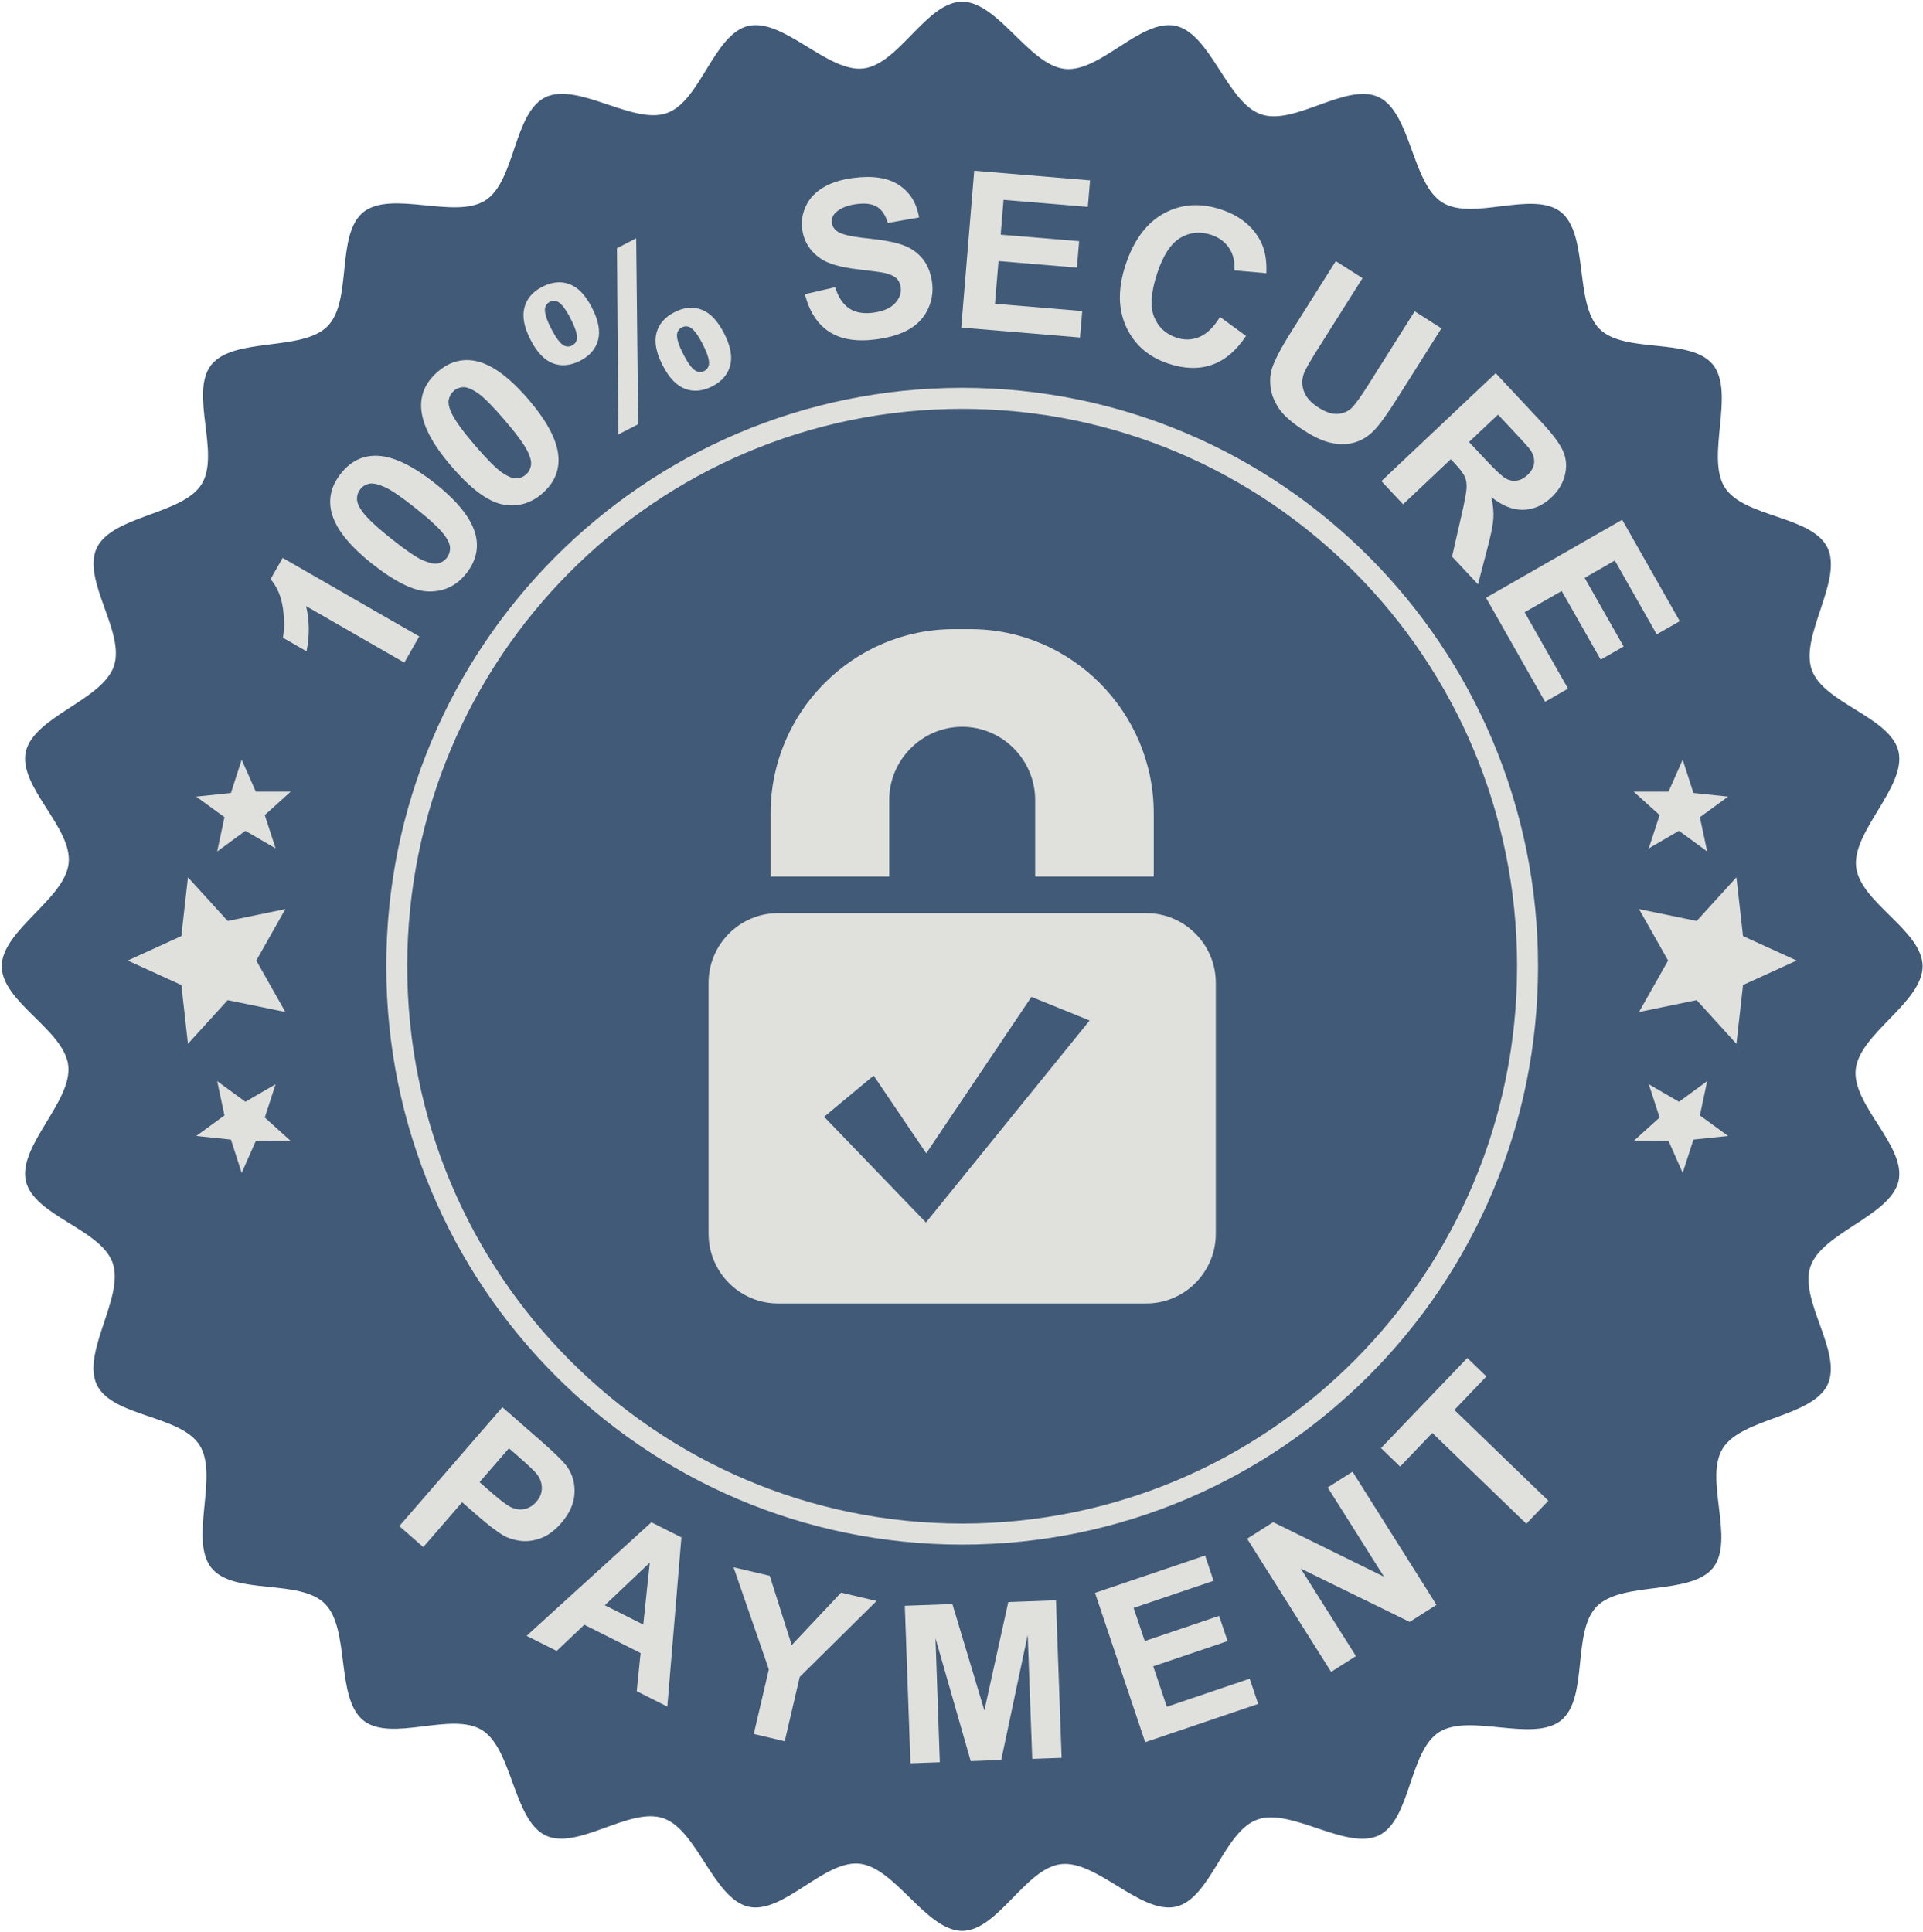 <svg xmlns="http://www.w3.org/2000/svg" fill="none" viewBox="0 0 1014 1019" height="1019" width="1014">
<path fill="#415A77" d="M507.359 0.873C526.328 1.023 542.591 34.192 561.374 36.324C580.157 38.444 601.596 9.539 620.056 13.63C638.516 18.006 647.033 53.994 664.872 60.254C682.711 66.526 710.01 43.145 727.104 51.251C744.137 59.655 744.46 96.627 760.462 106.728C776.464 116.828 808.269 100.131 823.129 111.865C837.877 123.849 829.994 159.973 843.364 173.403C856.722 186.82 891.432 177.655 903.325 192.407C915.044 207.395 899.353 240.851 909.408 256.937C919.476 273.01 955.329 271.826 963.659 288.872C971.765 306.092 949.059 335.209 955.304 353.128C961.548 371.046 996.78 377.917 1001.12 396.385C1005.2 415.002 976.619 438.308 978.742 457.174C980.852 476.041 1013.68 490.605 1013.81 509.584C1013.68 528.65 980.641 544.985 978.531 563.852C976.408 582.718 1005.18 604.253 1001.12 622.783C996.755 641.338 960.94 649.88 954.695 667.799C948.451 685.718 971.74 713.151 963.659 730.309C955.304 747.417 918.483 747.742 908.428 763.815C898.372 779.888 914.995 811.835 903.325 826.774C891.383 841.576 855.418 833.67 842.061 847.087C828.69 860.517 837.815 895.37 823.129 907.315C808.207 919.087 774.9 903.338 758.898 913.438C742.896 923.538 744.075 959.563 727.104 967.93C709.948 976.061 680.973 953.266 663.122 959.538C645.282 965.798 638.454 1001.19 620.056 1005.55C601.534 1009.65 578.332 980.936 559.549 983.068C540.766 985.188 526.266 1018.16 507.359 1018.31C488.39 1018.16 472.128 984.989 453.345 982.856C434.562 980.737 413.123 1009.64 394.663 1005.55C376.203 1001.17 367.699 965.187 349.86 958.915C332.008 952.655 304.709 976.036 287.614 967.93C270.582 959.526 270.259 922.553 254.257 912.453C238.255 902.353 206.462 919.049 191.59 907.315C176.842 895.332 184.725 859.208 171.355 845.778C157.997 832.348 123.287 841.526 111.394 826.774C99.675 811.786 115.366 778.33 105.311 762.244C95.255 746.17 59.39 747.355 51.06 730.309C42.954 713.089 65.66 683.972 59.415 666.053C53.171 648.134 17.952 641.264 13.607 622.796C9.522 604.179 38.1 580.873 35.989 562.007C33.867 543.14 1.043 528.575 0.907 509.584C1.043 490.531 34.078 474.195 36.188 455.329C38.311 436.462 9.535 414.927 13.607 396.385C17.964 377.842 53.779 369.301 60.023 351.382C66.268 333.463 42.991 306.03 51.06 288.872C59.415 271.763 96.236 271.439 106.292 255.366C116.347 239.28 99.724 207.345 111.394 192.407C123.336 177.605 159.3 185.511 172.658 172.094C186.028 158.664 176.904 123.811 191.59 111.865C206.512 100.094 239.82 115.843 255.822 105.743C271.824 95.642 270.644 59.618 287.614 51.251C304.771 43.12 333.758 65.915 351.598 59.642C369.437 53.37 376.265 17.994 394.663 13.63C413.185 9.527 436.4 38.232 455.182 36.112C473.965 33.992 488.465 1.023 507.359 0.873Z" clip-rule="evenodd" fill-rule="evenodd"></path>
<path fill="#E0E1DD" d="M714.256 301.715C661.309 248.52 588.151 215.625 507.347 215.625C426.542 215.625 353.398 248.52 300.438 301.715C247.491 354.898 214.73 428.382 214.73 509.547C214.73 590.711 247.491 664.182 300.438 717.378C353.398 770.561 426.542 803.468 507.347 803.468C588.151 803.468 661.309 770.561 714.256 717.378C767.215 664.182 799.964 590.711 799.964 509.547C799.964 428.382 767.215 354.898 714.256 301.715ZM507.347 204.527C591.205 204.527 667.119 238.669 722.077 293.859C777.022 349.063 811.012 425.314 811.012 509.547C811.012 593.766 777.022 670.031 722.077 725.221C667.119 780.424 591.205 814.566 507.347 814.566C423.501 814.566 347.575 780.424 292.63 725.221C237.672 670.031 203.681 593.766 203.681 509.547C203.681 425.314 237.672 349.063 292.63 293.859C347.575 238.669 423.501 204.527 507.347 204.527Z" clip-rule="evenodd" fill-rule="evenodd"></path>
<path fill="#E0E1DD" d="M921.351 521.119L921.14 520.956L921.338 521.119H921.351ZM953.715 506.566L947.346 506.554L920.457 494.284L919.116 493.673H919.104L919.091 493.66L918.93 492.164L915.615 462.686V462.661L895.678 484.583L894.672 485.692L893.22 485.393L864.257 479.433L878.844 505.257L879.577 506.554L878.844 507.863L871.358 521.119H918.918L918.93 520.956L919.091 519.46L919.129 519.435L920.457 518.837L947.321 506.579H953.69L953.715 506.566ZM921.338 521.119H921.351L921.537 521.256L921.338 521.119ZM918.918 521.119L915.628 550.422L917.577 556.507H917.564L915.615 550.435V550.46L895.678 528.538L894.672 527.441L893.754 530.334L893.741 530.321L894.672 527.441V527.428L893.22 527.728L864.257 533.688V533.675L871.358 521.119H918.918ZM911.245 420.115L892.947 418.194L887.286 400.625L879.813 417.508L861.427 417.484L875.108 429.841L869.409 447.398L885.324 438.146L900.197 449.019L896.348 430.951L911.245 420.115ZM93.368 521.119L93.579 520.956L93.381 521.119H93.368ZM61.004 506.566L67.373 506.554L94.262 494.284L95.603 493.673H95.615L95.628 493.66L95.789 492.164L99.104 462.686V462.661L119.041 484.583L120.046 485.692H120.059L121.511 485.393L150.461 479.433L135.875 505.257L135.142 506.554L135.887 507.863L143.36 521.119H95.814L95.789 520.956L95.628 519.46L95.59 519.435L94.262 518.837L67.397 506.579H61.029L61.004 506.566ZM93.381 521.119H93.368L93.182 521.256L93.381 521.119ZM95.814 521.119L99.104 550.422L97.142 556.507H97.155L99.104 550.435V550.46L119.041 528.538L120.046 527.441L120.965 530.334L120.977 530.321L120.046 527.441L120.059 527.428L121.511 527.728L150.461 533.688V533.675L143.36 521.119H95.814ZM103.473 420.115L121.772 418.194L127.433 400.625L134.906 417.508L153.292 417.484L139.611 429.841L145.322 447.398L129.394 438.146L114.522 449.019L118.37 430.951L103.473 420.115ZM103.473 599.066L121.772 600.987L127.433 618.556L134.906 601.672L153.292 601.697L139.611 589.34L145.322 571.783L129.394 581.035L114.522 570.162L118.37 588.23L103.473 599.066ZM911.245 599.066L892.947 600.987L887.286 618.556L879.813 601.672L861.427 601.697L875.108 589.34L869.409 571.783L885.324 581.035L900.197 570.162L896.348 588.23L911.245 599.066Z" clip-rule="evenodd" fill-rule="evenodd"></path>
<path fill="#415A77" d="M507.359 793.169C662.861 793.169 789.685 665.779 789.685 509.584C789.685 353.402 662.861 226.013 507.359 226.013C351.858 226.013 225.046 353.402 225.046 509.584C225.046 665.779 351.858 793.169 507.359 793.169Z" clip-rule="evenodd" fill-rule="evenodd"></path>
<path fill="#E0E1DD" d="M410.193 481.565C390.082 481.565 373.633 498.087 373.633 518.288V650.678C373.633 670.879 390.082 687.401 410.193 687.401H604.526C624.637 687.401 641.086 670.879 641.086 650.678V518.288C641.086 498.087 624.637 481.565 604.526 481.565H410.193ZM434.562 588.953L460.682 567.231L488.415 608.219L543.87 525.72L574.558 538.177L488.254 644.693L434.562 588.953ZM608.374 462.262V428.868C608.374 375.461 564.887 331.78 511.717 331.78H503.002C449.832 331.78 406.344 375.461 406.344 428.868V462.262H468.875V421.948C468.875 400.687 486.193 383.292 507.359 383.292C528.526 383.292 545.844 400.687 545.844 421.948V462.262H608.374Z" clip-rule="evenodd" fill-rule="evenodd"></path>
<path fill="#E0E1DD" d="M221.074 335.62L213.203 349.437L161.386 319.634C163.211 327.39 163.298 335.321 161.634 343.476L149.158 336.293C150.04 332.016 150.052 326.817 149.171 320.694C148.314 314.584 146.142 309.496 142.678 305.406L149.047 294.208L221.074 335.62Z" clip-rule="evenodd" fill-rule="evenodd"></path>
<path fill="#E0E1DD" d="M190.001 257.972C188.797 259.481 188.214 261.214 188.251 263.147C188.263 265.104 189.256 267.386 191.218 270.005C193.775 273.422 198.828 278.135 206.438 284.196C214.048 290.243 219.56 294.009 223.011 295.493C226.474 296.989 229.131 297.513 230.981 297.102C232.855 296.678 234.37 295.717 235.574 294.208C236.753 292.7 237.337 290.966 237.324 289.021C237.287 287.076 236.294 284.806 234.333 282.163C231.825 278.796 226.772 274.082 219.175 268.022C211.565 261.974 206.04 258.209 202.577 256.725C199.138 255.228 196.481 254.705 194.594 255.104C192.72 255.503 191.18 256.463 190.001 257.972ZM179.697 249.792C184.663 243.482 190.783 240.327 198.058 240.34C206.698 240.327 217.164 245.203 229.466 254.967C241.719 264.718 248.845 273.846 250.868 282.387C252.507 289.42 250.844 296.092 245.878 302.401C240.875 308.736 234.432 311.916 226.524 311.928C218.629 311.965 208.449 307.015 196.01 297.139C183.806 287.437 176.706 278.322 174.707 269.806C173.068 262.76 174.732 256.089 179.697 249.792Z" clip-rule="evenodd" fill-rule="evenodd"></path>
<path fill="#E0E1DD" d="M239.298 206.136C237.846 207.395 236.964 208.979 236.604 210.887C236.281 212.807 236.815 215.226 238.255 218.169C240.118 222.01 244.214 227.609 250.533 234.991C256.877 242.348 261.594 247.099 264.71 249.218C267.826 251.326 270.334 252.361 272.233 252.311C274.145 252.236 275.821 251.575 277.286 250.316C278.738 249.069 279.62 247.485 279.967 245.565C280.303 243.644 279.744 241.213 278.329 238.27C276.479 234.467 272.407 228.893 266.063 221.511C259.745 214.141 255.015 209.39 251.911 207.283C248.795 205.163 246.275 204.141 244.363 204.165C242.439 204.228 240.738 204.864 239.298 206.136ZM230.72 196.135C236.778 190.885 243.37 188.965 250.533 190.324C259.012 191.945 268.385 198.716 278.627 210.637C288.831 222.533 294.132 232.833 294.504 241.599C294.802 248.819 291.922 255.054 285.864 260.304C279.769 265.591 272.842 267.499 265.083 266.027C257.299 264.543 248.237 257.797 237.883 245.727C227.703 233.906 222.452 223.593 222.08 214.852C221.782 207.632 224.662 201.385 230.72 196.135Z" clip-rule="evenodd" fill-rule="evenodd"></path>
<path fill="#E0E1DD" d="M360.325 186.82C362.77 191.634 364.955 194.552 366.892 195.587C368.369 196.397 369.834 196.422 371.324 195.661C372.814 194.876 373.67 193.679 373.856 192.058C374.105 189.85 373.012 186.334 370.542 181.533C368.084 176.72 365.899 173.789 363.987 172.68C362.522 171.919 361.057 171.894 359.543 172.68C358.041 173.453 357.197 174.65 356.998 176.283C356.762 178.503 357.842 182.007 360.325 186.82ZM349.351 192.556C345.962 185.922 344.894 180.274 346.16 175.585C347.414 170.897 350.555 167.255 355.57 164.674C360.61 162.056 365.415 161.594 369.946 163.303C374.477 164.998 378.425 169.151 381.814 175.785C385.216 182.431 386.295 188.105 385.029 192.781C383.763 197.469 380.672 201.098 375.731 203.654C370.604 206.298 365.775 206.772 361.243 205.063C356.712 203.368 352.752 199.203 349.351 192.556ZM336.514 223.718L326.061 229.117L325.329 130.894L335.459 125.669L336.514 223.718ZM290.656 173.341C293.126 178.154 295.324 181.097 297.273 182.169C298.725 182.942 300.19 182.955 301.667 182.207C303.169 181.421 304.039 180.199 304.237 178.565C304.473 176.371 303.368 172.867 300.885 168.054C298.427 163.24 296.242 160.335 294.356 159.262C292.891 158.464 291.389 158.439 289.886 159.225C288.421 159.973 287.577 161.183 287.354 162.829C287.093 165.036 288.198 168.552 290.656 173.341ZM279.719 179.139C276.33 172.505 275.262 166.857 276.528 162.168C277.782 157.479 280.886 153.863 285.852 151.294C290.966 148.651 295.783 148.177 300.289 149.848C304.821 151.531 308.781 155.696 312.182 162.342C315.571 168.976 316.639 174.625 315.373 179.314C314.119 183.99 311.028 187.618 306.062 190.187C300.935 192.831 296.118 193.304 291.612 191.634C287.081 189.95 283.121 185.785 279.719 179.139Z" clip-rule="evenodd" fill-rule="evenodd"></path>
<path fill="#E0E1DD" d="M424.445 155.16L440.36 151.456C442.036 156.768 444.519 160.497 447.808 162.666C451.111 164.824 455.269 165.584 460.322 164.923C465.648 164.213 469.521 162.554 471.929 159.936C474.35 157.317 475.356 154.486 474.958 151.444C474.698 149.499 473.928 147.915 472.612 146.693C471.271 145.483 469.149 144.548 466.182 143.9C464.158 143.476 459.577 142.865 452.439 142.042C443.289 140.994 436.71 139.111 432.713 136.356C427.064 132.478 423.849 127.278 422.992 120.769C422.458 116.566 423.116 112.476 425.016 108.523C426.915 104.545 429.957 101.328 434.165 98.834C438.374 96.341 443.625 94.669 449.944 93.847C460.223 92.487 468.28 93.747 474.077 97.6C479.862 101.44 483.388 107.139 484.629 114.683L468.155 117.576C466.902 113.436 464.99 110.606 462.42 109.047C459.85 107.488 456.225 107.014 451.557 107.638C446.753 108.261 443.116 109.77 440.645 112.102C439.069 113.598 438.398 115.419 438.684 117.564C438.932 119.509 439.963 121.055 441.8 122.227C444.121 123.736 449.422 124.883 457.727 125.744C466.033 126.604 472.24 127.789 476.374 129.347C480.495 130.869 483.884 133.263 486.541 136.518C489.173 139.772 490.849 144.012 491.519 149.212C492.115 153.925 491.383 158.539 489.322 162.991C487.249 167.455 483.946 171.009 479.427 173.64C474.909 176.271 469.099 178.054 461.973 178.977C451.595 180.336 443.327 178.977 437.145 174.899C430.962 170.809 426.716 164.225 424.445 155.16Z" clip-rule="evenodd" fill-rule="evenodd"></path>
<path fill="#E0E1DD" d="M506.863 172.754L513.703 90.031L574.781 95.119L573.615 109.11L529.172 105.406L527.657 123.749L569.021 127.191L567.854 141.132L526.515 137.69L524.64 160.198L570.66 164.038L569.493 177.992L506.863 172.754Z" clip-rule="evenodd" fill-rule="evenodd"></path>
<path fill="#E0E1DD" d="M643.296 167.143L657.039 177.169C651.837 185 645.804 190.087 638.938 192.419C632.073 194.776 624.426 194.552 616.009 191.733C605.581 188.254 598.195 181.808 593.862 172.43C589.517 163.028 589.406 152.105 593.502 139.71C597.835 126.604 604.588 117.527 613.75 112.526C622.899 107.526 632.967 106.853 643.966 110.519C653.563 113.723 660.415 119.185 664.537 126.879C666.982 131.455 668.062 137.179 667.752 144.087L650.831 142.603C651.241 138.214 650.372 134.348 648.224 130.994C646.052 127.64 642.874 125.258 638.653 123.849C632.843 121.903 627.431 122.44 622.415 125.42C617.4 128.413 613.328 134.585 610.224 143.987C606.922 153.95 606.363 161.657 608.536 167.068C610.708 172.493 614.631 176.159 620.342 178.067C624.575 179.476 628.635 179.339 632.558 177.668C636.48 175.984 640.068 172.48 643.296 167.143Z" clip-rule="evenodd" fill-rule="evenodd"></path>
<path fill="#E0E1DD" d="M704.362 137.702L718.452 146.693L694.48 184.688C690.681 190.698 688.397 194.726 687.615 196.734C686.398 200.001 686.386 203.205 687.553 206.398C688.732 209.577 691.29 212.433 695.237 214.939C699.235 217.496 702.773 218.593 705.852 218.231C708.918 217.882 711.413 216.648 713.325 214.528C715.262 212.383 717.968 208.542 721.469 203.006L745.95 164.175L760.052 173.166L736.8 210.014C731.487 218.418 727.366 224.142 724.399 227.135C721.444 230.127 718.179 232.16 714.628 233.245C711.065 234.33 707.118 234.517 702.798 233.744C698.478 232.983 693.562 230.838 688.025 227.309C681.358 223.069 676.79 219.079 674.319 215.338C671.849 211.597 670.384 207.856 669.95 204.103C669.515 200.362 669.813 196.921 670.893 193.816C672.507 189.202 675.809 182.98 680.75 175.124L704.362 137.702Z" clip-rule="evenodd" fill-rule="evenodd"></path>
<path fill="#E0E1DD" d="M774.614 233.095L783.093 242.148C788.58 248.009 792.242 251.438 794.104 252.435C795.967 253.42 797.891 253.757 799.865 253.445C801.851 253.146 803.738 252.124 805.538 250.415C807.574 248.495 808.704 246.413 808.94 244.156C809.163 241.886 808.517 239.604 806.99 237.31C806.196 236.187 803.477 233.145 798.847 228.194L789.908 218.655L774.614 233.095ZM728.408 253.72L788.679 196.808L812.751 222.546C818.796 229.005 822.657 234.217 824.321 238.17C825.972 242.111 826.257 246.3 825.128 250.665C824.023 255.042 821.676 258.907 818.101 262.286C813.582 266.551 808.604 268.721 803.167 268.845C797.717 268.97 792.13 266.726 786.37 262.137C787.314 266.227 787.674 270.005 787.463 273.447C787.227 276.913 786.134 282.3 784.173 289.645L779.344 308.15L765.663 293.523L770.517 272.312C772.255 264.743 773.199 259.805 773.323 257.485C773.472 255.191 773.161 253.171 772.404 251.45C771.635 249.742 769.959 247.46 767.314 244.654L765.005 242.185L739.842 265.94L728.408 253.72Z" clip-rule="evenodd" fill-rule="evenodd"></path>
<path fill="#E0E1DD" d="M783.577 315.22L855.369 274.095L885.747 327.577L873.593 334.535L851.496 295.605L835.581 304.733L856.139 340.945L844.047 347.878L823.477 311.666L803.937 322.864L826.816 363.153L814.725 370.099L783.577 315.22Z" clip-rule="evenodd" fill-rule="evenodd"></path>
<path fill="#E0E1DD" d="M268.36 763.765L252.879 781.622L259.744 787.632C264.71 791.971 268.298 794.515 270.532 795.326C272.779 796.124 274.964 796.248 277.137 795.662C279.297 795.076 281.184 793.879 282.798 792.009C284.784 789.727 285.752 787.258 285.715 784.614C285.665 781.958 284.809 779.552 283.096 777.382C281.829 775.798 278.949 773.03 274.418 769.065L268.36 763.765ZM210.559 804.815L264.909 742.118L285.119 759.787C292.766 766.484 297.484 771.147 299.271 773.803C302.027 777.881 303.244 782.544 302.921 787.806C302.599 793.069 300.277 798.194 295.957 803.182C292.617 807.035 289.116 809.653 285.467 811.075C281.792 812.484 278.254 812.995 274.815 812.634C271.389 812.26 268.347 811.337 265.716 809.89C262.19 807.858 257.584 804.366 251.886 799.391L243.693 792.221L223.197 815.863L210.559 804.815Z" clip-rule="evenodd" fill-rule="evenodd"></path>
<path fill="#E0E1DD" d="M339.196 856.739L342.634 824.056L318.923 846.551L339.196 856.739ZM351.883 900.008L335.745 891.878L337.793 871.752L308.11 856.826L293.536 870.642L277.683 862.674L343.466 802.795L359.307 810.763L351.883 900.008Z" clip-rule="evenodd" fill-rule="evenodd"></path>
<path fill="#E0E1DD" d="M397.468 914.436L405.414 880.369L386.817 826.537L405.898 831.026L417.468 867.562L443.5 839.892L462.221 844.294L421.713 884.322L413.781 918.276L397.468 914.436Z" clip-rule="evenodd" fill-rule="evenodd"></path>
<path fill="#E0E1DD" d="M480.085 929.898L477.106 846.825L502.195 845.915L519.054 902.041L531.667 844.855L556.818 843.945L559.785 927.017L544.304 927.579L541.908 862.175L527.942 928.165L511.854 928.751L493.282 863.933L495.566 929.337L480.085 929.898Z" clip-rule="evenodd" fill-rule="evenodd"></path>
<path fill="#E0E1DD" d="M603.856 918.775L577.401 840.017L635.45 820.34L639.919 833.657L597.748 847.948L603.632 865.43L642.836 852.15L647.306 865.455L608.101 878.748L615.264 900.095L658.963 885.282L663.432 898.587L603.856 918.775Z" clip-rule="evenodd" fill-rule="evenodd"></path>
<path fill="#E0E1DD" d="M701.891 881.69L657.622 811.449L671.327 802.733L729.774 831.5L700.104 784.44L713.188 776.11L757.458 846.351L743.318 855.342L685.877 827.198L714.976 873.361L701.891 881.69Z" clip-rule="evenodd" fill-rule="evenodd"></path>
<path fill="#E0E1DD" d="M804.83 803.568L755.26 755.685L738.277 773.417L728.197 763.678L773.708 716.156L783.788 725.895L766.88 743.552L816.45 791.435L804.83 803.568Z" clip-rule="evenodd" fill-rule="evenodd"></path>
</svg>
